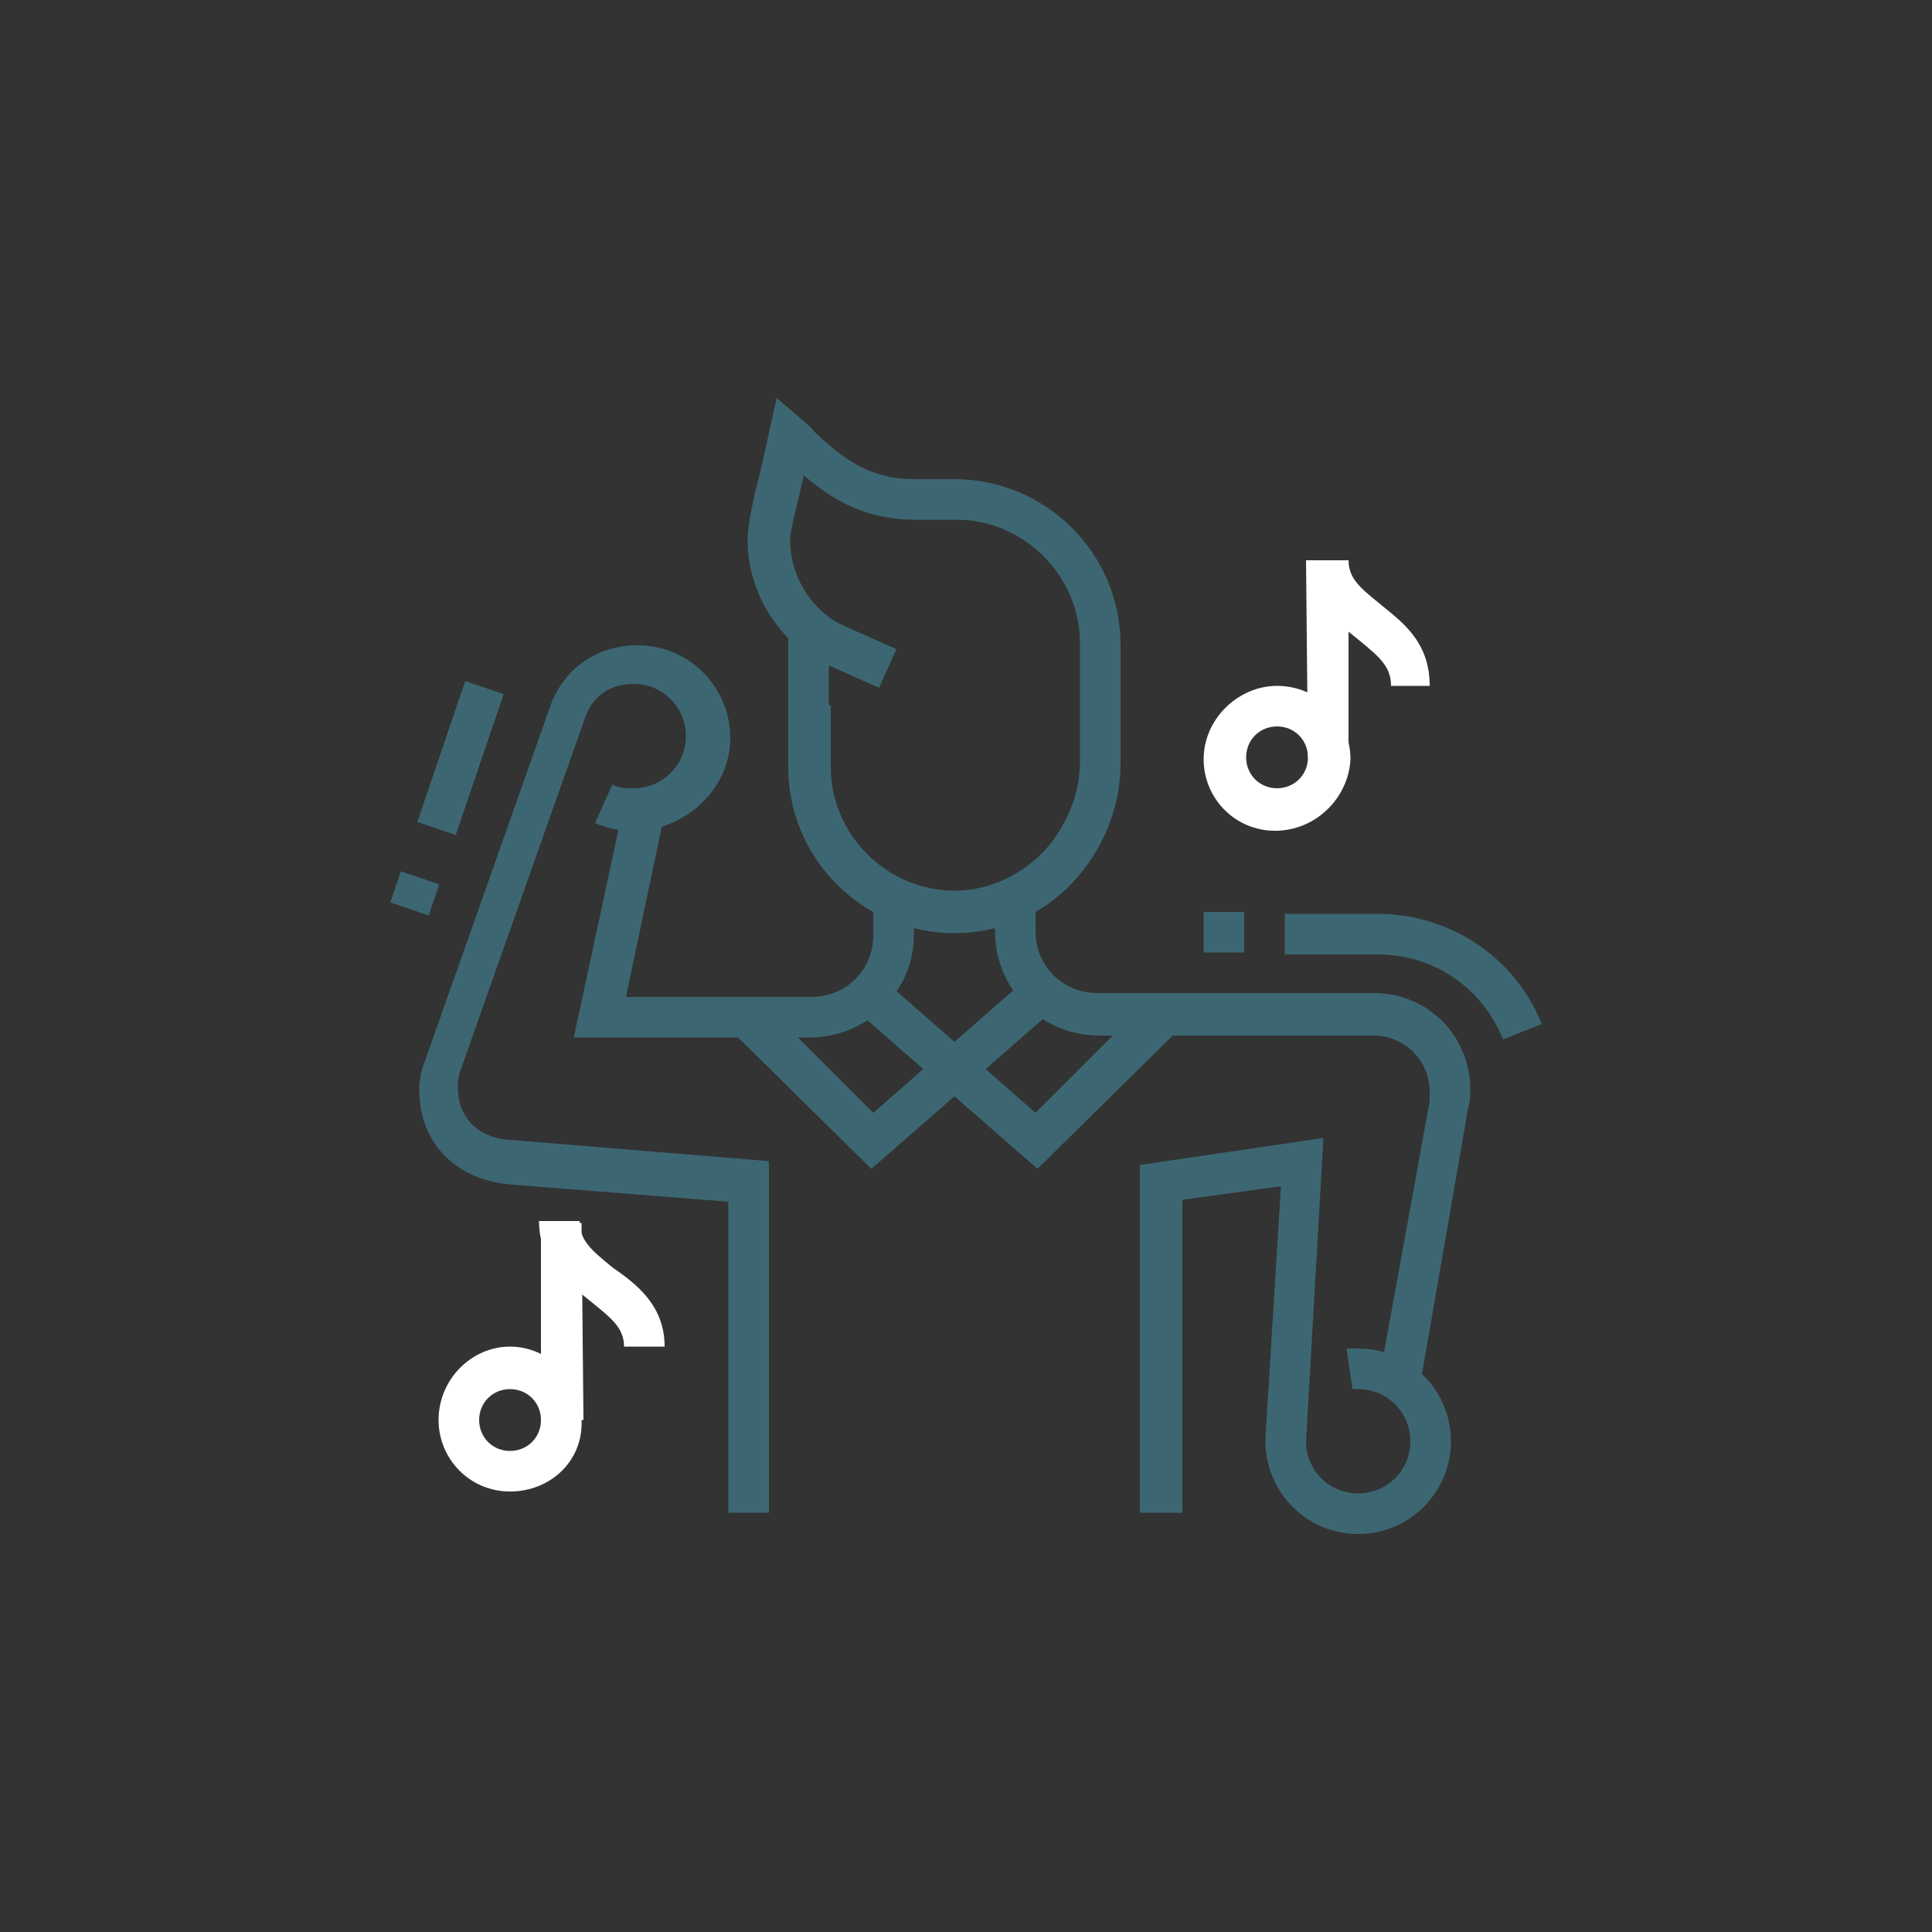 <?xml version="1.0" encoding="utf-8"?>
<!-- Generator: Adobe Illustrator 25.0.1, SVG Export Plug-In . SVG Version: 6.00 Build 0)  -->
<svg version="1.1" xmlns="http://www.w3.org/2000/svg" xmlns:xlink="http://www.w3.org/1999/xlink" x="0px" y="0px"
	 viewBox="0 0 100 100" style="enable-background:new 0 0 100 100;" xml:space="preserve">
<rect x="0" y="0" width="100" height="100" fill="#333333" stroke="none"/>
<style type="text/css">
	.st0{fill:#FFFFFF;}
	.st1{fill:#3C6772;}
	.st2{fill:#FFFF00;}
</style>
<g id="圖層_2">
</g>
<g id="圖層_1">
	<g>
		<rect x="40.8" y="32.5" class="st1" width="2.1" height="5.1"/>
		<path class="st1" d="M49.4,48.3C49.4,48.3,49.4,48.3,49.4,48.3c-4.7,0-8.6-3.8-8.6-8.6v-3.2H43v3.2c0,3.5,2.9,6.4,6.4,6.4
			c0,0,0,0,0,0c1.7,0,3.3-0.7,4.6-2c1.2-1.3,1.9-3,1.9-4.7v-6.1c0-3.5-2.9-6.4-6.4-6.4h-2.1c-2.7,0-4.4-1.1-5.8-2.3
			c-0.1,0.5-0.2,0.9-0.3,1.3c-0.3,1.3-0.4,1.6-0.4,2.1c0,1.9,1.2,3.7,2.8,4.4l2.7,1.2l-0.9,2l-2.7-1.2c-2.4-1-4.1-3.7-4.1-6.4
			c0-0.7,0.1-1.2,0.4-2.6c0.2-0.7,0.4-1.6,0.7-3l0.4-1.8l1.4,1.2c0.2,0.2,0.4,0.3,0.5,0.5c1.3,1.2,2.7,2.5,5.2,2.5h2.1
			c4.7,0,8.6,3.8,8.6,8.6v6.1c0,2.3-0.9,4.5-2.5,6.2C53.9,47.4,51.7,48.3,49.4,48.3z"/>
		<path class="st1" d="M41.9,53.7H29.7l2.6-12.1l2.1,0.5l-2,9.5h9.6c1.8,0,3.2-1.4,3.2-3.2v-1.8h2.1v1.8
			C47.3,51.3,44.9,53.7,41.9,53.7z"/>
		<g>
			<path class="st0" d="M26.4,77.2c-2.1,0-3.7-1.7-3.7-3.7c0-2.1,1.7-3.8,3.7-3.8s3.7,1.7,3.7,3.8C30.2,75.6,28.5,77.2,26.4,77.2z
				 M26.4,71.9c-0.9,0-1.6,0.7-1.6,1.6s0.7,1.6,1.6,1.6s1.6-0.7,1.6-1.6S27.3,71.9,26.4,71.9z"/>
			<polygon class="st0" points="30.2,73.5 28,73.5 28,63.3 30.1,63.3 			"/>
			<path class="st0" d="M34.4,69.7h-2.1c0-1-0.7-1.5-1.8-2.4c-1.1-0.9-2.6-1.9-2.6-4.1h2.1c0,1,0.6,1.5,1.7,2.4
				C33,66.5,34.4,67.6,34.4,69.7z"/>
		</g>
		<g>
			<path class="st0" d="M66,43c-2.1,0-3.7-1.7-3.7-3.7c0-2.1,1.8-3.8,3.8-3.8c2.1,0,3.8,1.7,3.8,3.8C69.8,41.3,68.1,43,66,43z
				 M66.1,37.6c-0.9,0-1.6,0.7-1.6,1.6c0,0.9,0.7,1.6,1.6,1.6c0.9,0,1.6-0.7,1.6-1.6C67.7,38.3,67,37.6,66.1,37.6z"/>
			<polygon class="st0" points="69.8,39.2 67.7,39.2 67.6,29 69.8,29 			"/>
			<path class="st0" d="M74,35.5H72c0-1-0.6-1.5-1.7-2.4c-1.1-0.9-2.6-1.9-2.6-4.1h2.1c0,1,0.7,1.5,1.8,2.4
				C72.7,32.3,74,33.3,74,35.5z"/>
		</g>
		
			<rect x="20.6" y="45.2" transform="matrix(0.322 -0.947 0.947 0.322 -29.236 51.663)" class="st1" width="1.7" height="2.1"/>
		<rect x="20" y="38.2" transform="matrix(0.322 -0.947 0.947 0.322 -21.015 49.183)" class="st1" width="7.7" height="2.1"/>
		<path class="st1" d="M70.3,79.4c-2.7,0-4.8-2.2-4.8-4.8l0-0.2l0.8-13l-5.1,0.7v16.2H59V60.3l9.5-1.4l-0.9,15.7
			c0,1.5,1.2,2.7,2.7,2.7c1.5,0,2.7-1.2,2.7-2.7c0-1.5-1.2-2.7-2.7-2.7c-0.1,0-0.2,0-0.3,0l-0.3-2.1c0.2,0,0.4,0,0.6,0
			c2.7,0,4.8,2.2,4.8,4.8C75.1,77.2,73,79.4,70.3,79.4z"/>
		<path class="st1" d="M77.8,53.8c-1.1-2.7-3.6-4.4-6.5-4.4h-4.8v-2.1h4.8c3.7,0,7.1,2.2,8.5,5.7L77.8,53.8z"/>
		<rect x="62.3" y="47.2" class="st1" width="2.1" height="2.1"/>
		<path class="st1" d="M73.5,71.7l-2.1-0.4L74,57c0-0.2,0-0.3,0-0.5c0-1.6-1.3-2.9-2.9-2.9H56.9c-3,0-5.4-2.4-5.4-5.4v-1.8h2.1v1.8
			c0,1.8,1.4,3.2,3.2,3.2h14.3c2.8,0,5,2.2,5,5c0,0.3,0,0.6-0.1,0.9L73.5,71.7z"/>
		<polygon class="st1" points="53.7,60.5 44.2,52.2 45.6,50.6 53.6,57.6 59.4,51.8 60.9,53.4 		"/>
		<polygon class="st1" points="45.1,60.5 37.9,53.4 39.4,51.8 45.2,57.6 53.2,50.6 54.6,52.2 		"/>
		<path class="st1" d="M39.8,78.3h-2.1V62.2l-11.4-0.9c-2.8-0.3-4.6-2.2-4.6-4.9c0-0.5,0.1-1,0.3-1.5l6.5-18.4
			c0.7-1.9,2.4-3.1,4.5-3.1c2.7,0,4.8,2.2,4.8,4.8S35.5,43,32.8,43c-0.7,0-1.3-0.1-2-0.4l0.9-2c0.3,0.2,0.7,0.2,1.1,0.2
			c1.5,0,2.7-1.2,2.7-2.7c0-1.5-1.2-2.7-2.7-2.7c-1.2,0-2.1,0.6-2.5,1.7l-6.5,18.4c-0.1,0.3-0.1,0.6-0.1,0.8c0,1.5,1,2.6,2.7,2.7
			l13.4,1.1V78.3z"/>
	</g>
</g>
</svg>
